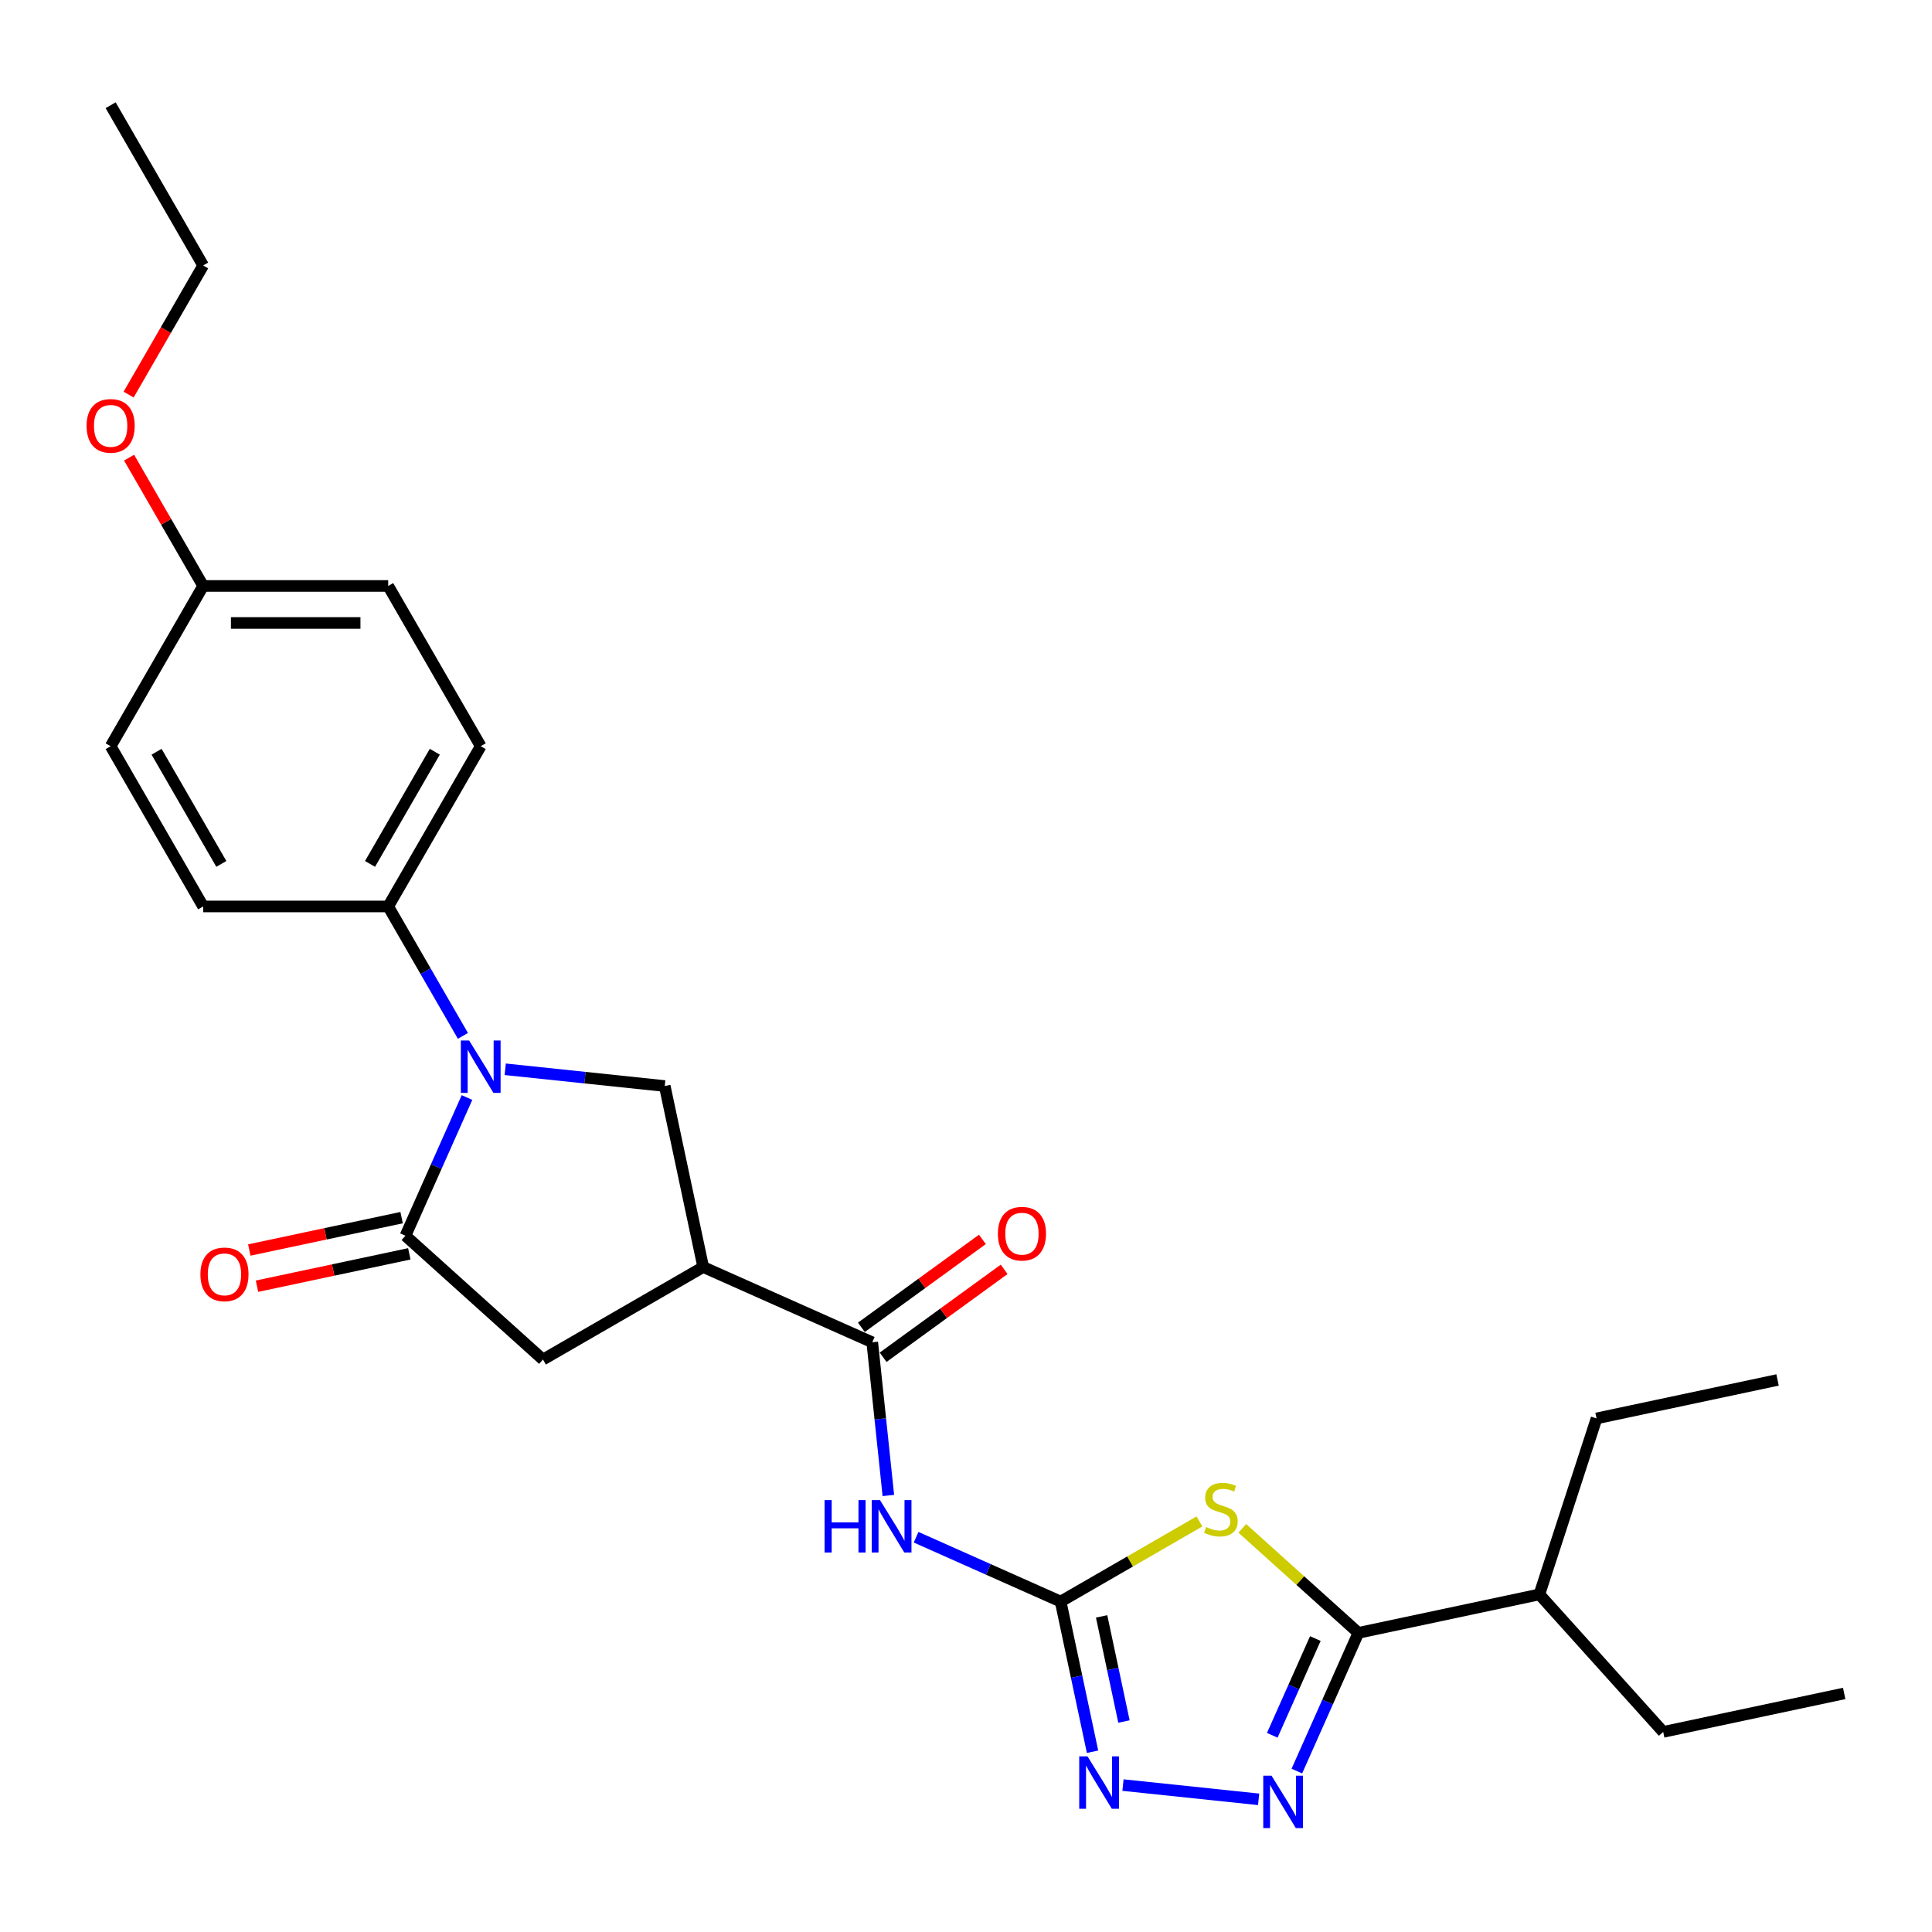 <?xml version='1.0' encoding='iso-8859-1'?>
<svg version='1.1' baseProfile='full'
              xmlns='http://www.w3.org/2000/svg'
                      xmlns:rdkit='http://www.rdkit.org/xml'
                      xmlns:xlink='http://www.w3.org/1999/xlink'
                  xml:space='preserve'
width='1000px' height='1000px' viewBox='0 0 1000 1000'>
<!-- END OF HEADER -->
<rect style='opacity:1.0;fill:#FFFFFF;stroke:none' width='1000' height='1000' x='0' y='0'> </rect>
<path class='bond-0' d='M 620.833,787.489 L 584.907,808.231' style='fill:none;fill-rule:evenodd;stroke:#CCCC00;stroke-width:6px;stroke-linecap:butt;stroke-linejoin:miter;stroke-opacity:1' />
<path class='bond-0' d='M 584.907,808.231 L 548.98,828.973' style='fill:none;fill-rule:evenodd;stroke:#000000;stroke-width:6px;stroke-linecap:butt;stroke-linejoin:miter;stroke-opacity:1' />
<path class='bond-4' d='M 643.014,791.072 L 673.056,818.122' style='fill:none;fill-rule:evenodd;stroke:#CCCC00;stroke-width:6px;stroke-linecap:butt;stroke-linejoin:miter;stroke-opacity:1' />
<path class='bond-4' d='M 673.056,818.122 L 703.097,845.171' style='fill:none;fill-rule:evenodd;stroke:#000000;stroke-width:6px;stroke-linecap:butt;stroke-linejoin:miter;stroke-opacity:1' />
<path class='bond-6' d='M 548.98,828.973 L 511.574,812.318' style='fill:none;fill-rule:evenodd;stroke:#000000;stroke-width:6px;stroke-linecap:butt;stroke-linejoin:miter;stroke-opacity:1' />
<path class='bond-6' d='M 511.574,812.318 L 474.167,795.664' style='fill:none;fill-rule:evenodd;stroke:#0000FF;stroke-width:6px;stroke-linecap:butt;stroke-linejoin:miter;stroke-opacity:1' />
<path class='bond-7' d='M 548.98,828.973 L 557.241,867.836' style='fill:none;fill-rule:evenodd;stroke:#000000;stroke-width:6px;stroke-linecap:butt;stroke-linejoin:miter;stroke-opacity:1' />
<path class='bond-7' d='M 557.241,867.836 L 565.502,906.698' style='fill:none;fill-rule:evenodd;stroke:#0000FF;stroke-width:6px;stroke-linecap:butt;stroke-linejoin:miter;stroke-opacity:1' />
<path class='bond-7' d='M 570.195,836.649 L 575.977,863.853' style='fill:none;fill-rule:evenodd;stroke:#000000;stroke-width:6px;stroke-linecap:butt;stroke-linejoin:miter;stroke-opacity:1' />
<path class='bond-7' d='M 575.977,863.853 L 581.76,891.057' style='fill:none;fill-rule:evenodd;stroke:#0000FF;stroke-width:6px;stroke-linecap:butt;stroke-linejoin:miter;stroke-opacity:1' />
<path class='bond-1' d='M 261.5,553.454 L 302.784,557.793' style='fill:none;fill-rule:evenodd;stroke:#0000FF;stroke-width:6px;stroke-linecap:butt;stroke-linejoin:miter;stroke-opacity:1' />
<path class='bond-1' d='M 302.784,557.793 L 344.069,562.132' style='fill:none;fill-rule:evenodd;stroke:#000000;stroke-width:6px;stroke-linecap:butt;stroke-linejoin:miter;stroke-opacity:1' />
<path class='bond-11' d='M 239.607,536.165 L 220.269,502.672' style='fill:none;fill-rule:evenodd;stroke:#0000FF;stroke-width:6px;stroke-linecap:butt;stroke-linejoin:miter;stroke-opacity:1' />
<path class='bond-11' d='M 220.269,502.672 L 200.932,469.178' style='fill:none;fill-rule:evenodd;stroke:#000000;stroke-width:6px;stroke-linecap:butt;stroke-linejoin:miter;stroke-opacity:1' />
<path class='bond-28' d='M 241.715,568.077 L 225.79,603.846' style='fill:none;fill-rule:evenodd;stroke:#0000FF;stroke-width:6px;stroke-linecap:butt;stroke-linejoin:miter;stroke-opacity:1' />
<path class='bond-28' d='M 225.79,603.846 L 209.864,639.615' style='fill:none;fill-rule:evenodd;stroke:#000000;stroke-width:6px;stroke-linecap:butt;stroke-linejoin:miter;stroke-opacity:1' />
<path class='bond-2' d='M 209.864,639.615 L 281.038,703.701' style='fill:none;fill-rule:evenodd;stroke:#000000;stroke-width:6px;stroke-linecap:butt;stroke-linejoin:miter;stroke-opacity:1' />
<path class='bond-12' d='M 207.873,630.247 L 168.455,638.626' style='fill:none;fill-rule:evenodd;stroke:#000000;stroke-width:6px;stroke-linecap:butt;stroke-linejoin:miter;stroke-opacity:1' />
<path class='bond-12' d='M 168.455,638.626 L 129.037,647.004' style='fill:none;fill-rule:evenodd;stroke:#FF0000;stroke-width:6px;stroke-linecap:butt;stroke-linejoin:miter;stroke-opacity:1' />
<path class='bond-12' d='M 211.856,648.983 L 172.437,657.362' style='fill:none;fill-rule:evenodd;stroke:#000000;stroke-width:6px;stroke-linecap:butt;stroke-linejoin:miter;stroke-opacity:1' />
<path class='bond-12' d='M 172.437,657.362 L 133.019,665.741' style='fill:none;fill-rule:evenodd;stroke:#FF0000;stroke-width:6px;stroke-linecap:butt;stroke-linejoin:miter;stroke-opacity:1' />
<path class='bond-3' d='M 671.247,916.709 L 687.172,880.94' style='fill:none;fill-rule:evenodd;stroke:#0000FF;stroke-width:6px;stroke-linecap:butt;stroke-linejoin:miter;stroke-opacity:1' />
<path class='bond-3' d='M 687.172,880.94 L 703.097,845.171' style='fill:none;fill-rule:evenodd;stroke:#000000;stroke-width:6px;stroke-linecap:butt;stroke-linejoin:miter;stroke-opacity:1' />
<path class='bond-3' d='M 658.525,898.188 L 669.673,873.149' style='fill:none;fill-rule:evenodd;stroke:#0000FF;stroke-width:6px;stroke-linecap:butt;stroke-linejoin:miter;stroke-opacity:1' />
<path class='bond-3' d='M 669.673,873.149 L 680.821,848.111' style='fill:none;fill-rule:evenodd;stroke:#000000;stroke-width:6px;stroke-linecap:butt;stroke-linejoin:miter;stroke-opacity:1' />
<path class='bond-27' d='M 651.462,931.333 L 581.255,923.954' style='fill:none;fill-rule:evenodd;stroke:#0000FF;stroke-width:6px;stroke-linecap:butt;stroke-linejoin:miter;stroke-opacity:1' />
<path class='bond-14' d='M 703.097,845.171 L 796.779,825.259' style='fill:none;fill-rule:evenodd;stroke:#000000;stroke-width:6px;stroke-linecap:butt;stroke-linejoin:miter;stroke-opacity:1' />
<path class='bond-5' d='M 363.981,655.814 L 451.475,694.769' style='fill:none;fill-rule:evenodd;stroke:#000000;stroke-width:6px;stroke-linecap:butt;stroke-linejoin:miter;stroke-opacity:1' />
<path class='bond-9' d='M 363.981,655.814 L 344.069,562.132' style='fill:none;fill-rule:evenodd;stroke:#000000;stroke-width:6px;stroke-linecap:butt;stroke-linejoin:miter;stroke-opacity:1' />
<path class='bond-10' d='M 363.981,655.814 L 281.038,703.701' style='fill:none;fill-rule:evenodd;stroke:#000000;stroke-width:6px;stroke-linecap:butt;stroke-linejoin:miter;stroke-opacity:1' />
<path class='bond-8' d='M 459.809,774.062 L 455.642,734.415' style='fill:none;fill-rule:evenodd;stroke:#0000FF;stroke-width:6px;stroke-linecap:butt;stroke-linejoin:miter;stroke-opacity:1' />
<path class='bond-8' d='M 455.642,734.415 L 451.475,694.769' style='fill:none;fill-rule:evenodd;stroke:#000000;stroke-width:6px;stroke-linecap:butt;stroke-linejoin:miter;stroke-opacity:1' />
<path class='bond-13' d='M 457.105,702.517 L 488.424,679.762' style='fill:none;fill-rule:evenodd;stroke:#000000;stroke-width:6px;stroke-linecap:butt;stroke-linejoin:miter;stroke-opacity:1' />
<path class='bond-13' d='M 488.424,679.762 L 519.743,657.008' style='fill:none;fill-rule:evenodd;stroke:#FF0000;stroke-width:6px;stroke-linecap:butt;stroke-linejoin:miter;stroke-opacity:1' />
<path class='bond-13' d='M 445.846,687.02 L 477.165,664.266' style='fill:none;fill-rule:evenodd;stroke:#000000;stroke-width:6px;stroke-linecap:butt;stroke-linejoin:miter;stroke-opacity:1' />
<path class='bond-13' d='M 477.165,664.266 L 508.484,641.511' style='fill:none;fill-rule:evenodd;stroke:#FF0000;stroke-width:6px;stroke-linecap:butt;stroke-linejoin:miter;stroke-opacity:1' />
<path class='bond-15' d='M 200.932,469.178 L 248.819,386.236' style='fill:none;fill-rule:evenodd;stroke:#000000;stroke-width:6px;stroke-linecap:butt;stroke-linejoin:miter;stroke-opacity:1' />
<path class='bond-15' d='M 191.527,447.16 L 225.047,389.1' style='fill:none;fill-rule:evenodd;stroke:#000000;stroke-width:6px;stroke-linecap:butt;stroke-linejoin:miter;stroke-opacity:1' />
<path class='bond-16' d='M 200.932,469.178 L 105.158,469.178' style='fill:none;fill-rule:evenodd;stroke:#000000;stroke-width:6px;stroke-linecap:butt;stroke-linejoin:miter;stroke-opacity:1' />
<path class='bond-21' d='M 796.779,825.259 L 860.864,896.433' style='fill:none;fill-rule:evenodd;stroke:#000000;stroke-width:6px;stroke-linecap:butt;stroke-linejoin:miter;stroke-opacity:1' />
<path class='bond-22' d='M 796.779,825.259 L 826.375,734.172' style='fill:none;fill-rule:evenodd;stroke:#000000;stroke-width:6px;stroke-linecap:butt;stroke-linejoin:miter;stroke-opacity:1' />
<path class='bond-18' d='M 248.819,386.236 L 200.932,303.293' style='fill:none;fill-rule:evenodd;stroke:#000000;stroke-width:6px;stroke-linecap:butt;stroke-linejoin:miter;stroke-opacity:1' />
<path class='bond-19' d='M 105.158,469.178 L 57.271,386.236' style='fill:none;fill-rule:evenodd;stroke:#000000;stroke-width:6px;stroke-linecap:butt;stroke-linejoin:miter;stroke-opacity:1' />
<path class='bond-19' d='M 114.563,447.16 L 81.042,389.1' style='fill:none;fill-rule:evenodd;stroke:#000000;stroke-width:6px;stroke-linecap:butt;stroke-linejoin:miter;stroke-opacity:1' />
<path class='bond-17' d='M 105.158,303.293 L 57.271,386.236' style='fill:none;fill-rule:evenodd;stroke:#000000;stroke-width:6px;stroke-linecap:butt;stroke-linejoin:miter;stroke-opacity:1' />
<path class='bond-20' d='M 105.158,303.293 L 85.986,270.087' style='fill:none;fill-rule:evenodd;stroke:#000000;stroke-width:6px;stroke-linecap:butt;stroke-linejoin:miter;stroke-opacity:1' />
<path class='bond-20' d='M 85.986,270.087 L 66.815,236.88' style='fill:none;fill-rule:evenodd;stroke:#FF0000;stroke-width:6px;stroke-linecap:butt;stroke-linejoin:miter;stroke-opacity:1' />
<path class='bond-29' d='M 105.158,303.293 L 200.932,303.293' style='fill:none;fill-rule:evenodd;stroke:#000000;stroke-width:6px;stroke-linecap:butt;stroke-linejoin:miter;stroke-opacity:1' />
<path class='bond-29' d='M 119.524,322.448 L 186.566,322.448' style='fill:none;fill-rule:evenodd;stroke:#000000;stroke-width:6px;stroke-linecap:butt;stroke-linejoin:miter;stroke-opacity:1' />
<path class='bond-23' d='M 66.571,204.241 L 85.865,170.824' style='fill:none;fill-rule:evenodd;stroke:#FF0000;stroke-width:6px;stroke-linecap:butt;stroke-linejoin:miter;stroke-opacity:1' />
<path class='bond-23' d='M 85.865,170.824 L 105.158,137.407' style='fill:none;fill-rule:evenodd;stroke:#000000;stroke-width:6px;stroke-linecap:butt;stroke-linejoin:miter;stroke-opacity:1' />
<path class='bond-24' d='M 860.864,896.433 L 954.545,876.52' style='fill:none;fill-rule:evenodd;stroke:#000000;stroke-width:6px;stroke-linecap:butt;stroke-linejoin:miter;stroke-opacity:1' />
<path class='bond-25' d='M 826.375,734.172 L 920.056,714.26' style='fill:none;fill-rule:evenodd;stroke:#000000;stroke-width:6px;stroke-linecap:butt;stroke-linejoin:miter;stroke-opacity:1' />
<path class='bond-26' d='M 105.158,137.407 L 57.271,54.464' style='fill:none;fill-rule:evenodd;stroke:#000000;stroke-width:6px;stroke-linecap:butt;stroke-linejoin:miter;stroke-opacity:1' />
<path  class='atom-0' d='M 624.261 790.395
Q 624.568 790.51, 625.832 791.046
Q 627.096 791.583, 628.475 791.928
Q 629.893 792.234, 631.272 792.234
Q 633.839 792.234, 635.333 791.008
Q 636.827 789.744, 636.827 787.56
Q 636.827 786.066, 636.061 785.147
Q 635.333 784.227, 634.184 783.729
Q 633.034 783.231, 631.119 782.657
Q 628.705 781.929, 627.25 781.239
Q 625.832 780.55, 624.798 779.094
Q 623.802 777.638, 623.802 775.186
Q 623.802 771.777, 626.1 769.67
Q 628.437 767.563, 633.034 767.563
Q 636.176 767.563, 639.739 769.057
L 638.857 772.006
Q 635.601 770.666, 633.149 770.666
Q 630.506 770.666, 629.05 771.777
Q 627.594 772.849, 627.633 774.726
Q 627.633 776.182, 628.361 777.063
Q 629.127 777.944, 630.199 778.443
Q 631.31 778.941, 633.149 779.515
Q 635.601 780.281, 637.057 781.048
Q 638.513 781.814, 639.547 783.384
Q 640.62 784.917, 640.62 787.56
Q 640.62 791.315, 638.091 793.345
Q 635.601 795.337, 631.425 795.337
Q 629.012 795.337, 627.173 794.801
Q 625.372 794.303, 623.227 793.422
L 624.261 790.395
' fill='#CCCC00'/>
<path  class='atom-2' d='M 242.824 538.56
L 251.712 552.926
Q 252.593 554.343, 254.01 556.91
Q 255.428 559.477, 255.504 559.63
L 255.504 538.56
L 259.105 538.56
L 259.105 565.683
L 255.389 565.683
L 245.85 549.976
Q 244.739 548.137, 243.552 546.03
Q 242.402 543.923, 242.057 543.272
L 242.057 565.683
L 238.533 565.683
L 238.533 538.56
L 242.824 538.56
' fill='#0000FF'/>
<path  class='atom-4' d='M 658.147 919.104
L 667.035 933.47
Q 667.916 934.887, 669.334 937.454
Q 670.751 940.021, 670.828 940.174
L 670.828 919.104
L 674.429 919.104
L 674.429 946.227
L 670.713 946.227
L 661.174 930.52
Q 660.063 928.681, 658.875 926.574
Q 657.726 924.467, 657.381 923.816
L 657.381 946.227
L 653.856 946.227
L 653.856 919.104
L 658.147 919.104
' fill='#0000FF'/>
<path  class='atom-7' d='M 426.797 776.456
L 430.475 776.456
L 430.475 787.988
L 444.343 787.988
L 444.343 776.456
L 448.021 776.456
L 448.021 803.58
L 444.343 803.58
L 444.343 791.052
L 430.475 791.052
L 430.475 803.58
L 426.797 803.58
L 426.797 776.456
' fill='#0000FF'/>
<path  class='atom-7' d='M 455.491 776.456
L 464.379 790.823
Q 465.26 792.24, 466.677 794.807
Q 468.095 797.374, 468.171 797.527
L 468.171 776.456
L 471.773 776.456
L 471.773 803.58
L 468.057 803.58
L 458.517 787.873
Q 457.406 786.034, 456.219 783.927
Q 455.07 781.82, 454.725 781.169
L 454.725 803.58
L 451.2 803.58
L 451.2 776.456
L 455.491 776.456
' fill='#0000FF'/>
<path  class='atom-8' d='M 562.898 909.093
L 571.785 923.459
Q 572.667 924.876, 574.084 927.443
Q 575.501 930.01, 575.578 930.163
L 575.578 909.093
L 579.179 909.093
L 579.179 936.216
L 575.463 936.216
L 565.924 920.509
Q 564.813 918.67, 563.625 916.563
Q 562.476 914.456, 562.131 913.805
L 562.131 936.216
L 558.607 936.216
L 558.607 909.093
L 562.898 909.093
' fill='#0000FF'/>
<path  class='atom-13' d='M 103.732 659.605
Q 103.732 653.092, 106.95 649.452
Q 110.168 645.813, 116.183 645.813
Q 122.198 645.813, 125.416 649.452
Q 128.634 653.092, 128.634 659.605
Q 128.634 666.194, 125.377 669.948
Q 122.121 673.664, 116.183 673.664
Q 110.207 673.664, 106.95 669.948
Q 103.732 666.232, 103.732 659.605
M 116.183 670.599
Q 120.32 670.599, 122.542 667.841
Q 124.803 665.045, 124.803 659.605
Q 124.803 654.28, 122.542 651.598
Q 120.32 648.878, 116.183 648.878
Q 112.046 648.878, 109.785 651.56
Q 107.563 654.241, 107.563 659.605
Q 107.563 665.083, 109.785 667.841
Q 112.046 670.599, 116.183 670.599
' fill='#FF0000'/>
<path  class='atom-14' d='M 516.508 638.551
Q 516.508 632.038, 519.726 628.398
Q 522.944 624.759, 528.958 624.759
Q 534.973 624.759, 538.191 628.398
Q 541.409 632.038, 541.409 638.551
Q 541.409 645.14, 538.153 648.894
Q 534.896 652.61, 528.958 652.61
Q 522.982 652.61, 519.726 648.894
Q 516.508 645.178, 516.508 638.551
M 528.958 649.545
Q 533.096 649.545, 535.318 646.787
Q 537.578 643.991, 537.578 638.551
Q 537.578 633.225, 535.318 630.544
Q 533.096 627.824, 528.958 627.824
Q 524.821 627.824, 522.561 630.506
Q 520.339 633.187, 520.339 638.551
Q 520.339 644.029, 522.561 646.787
Q 524.821 649.545, 528.958 649.545
' fill='#FF0000'/>
<path  class='atom-21' d='M 44.82 220.426
Q 44.82 213.914, 48.038 210.274
Q 51.256 206.635, 57.271 206.635
Q 63.285 206.635, 66.503 210.274
Q 69.721 213.914, 69.721 220.426
Q 69.721 227.016, 66.465 230.77
Q 63.209 234.486, 57.271 234.486
Q 51.294 234.486, 48.038 230.77
Q 44.82 227.054, 44.82 220.426
M 57.271 231.421
Q 61.408 231.421, 63.63 228.663
Q 65.89 225.866, 65.89 220.426
Q 65.89 215.101, 63.63 212.42
Q 61.408 209.7, 57.271 209.7
Q 53.133 209.7, 50.873 212.381
Q 48.651 215.063, 48.651 220.426
Q 48.651 225.905, 50.873 228.663
Q 53.133 231.421, 57.271 231.421
' fill='#FF0000'/>
</svg>
